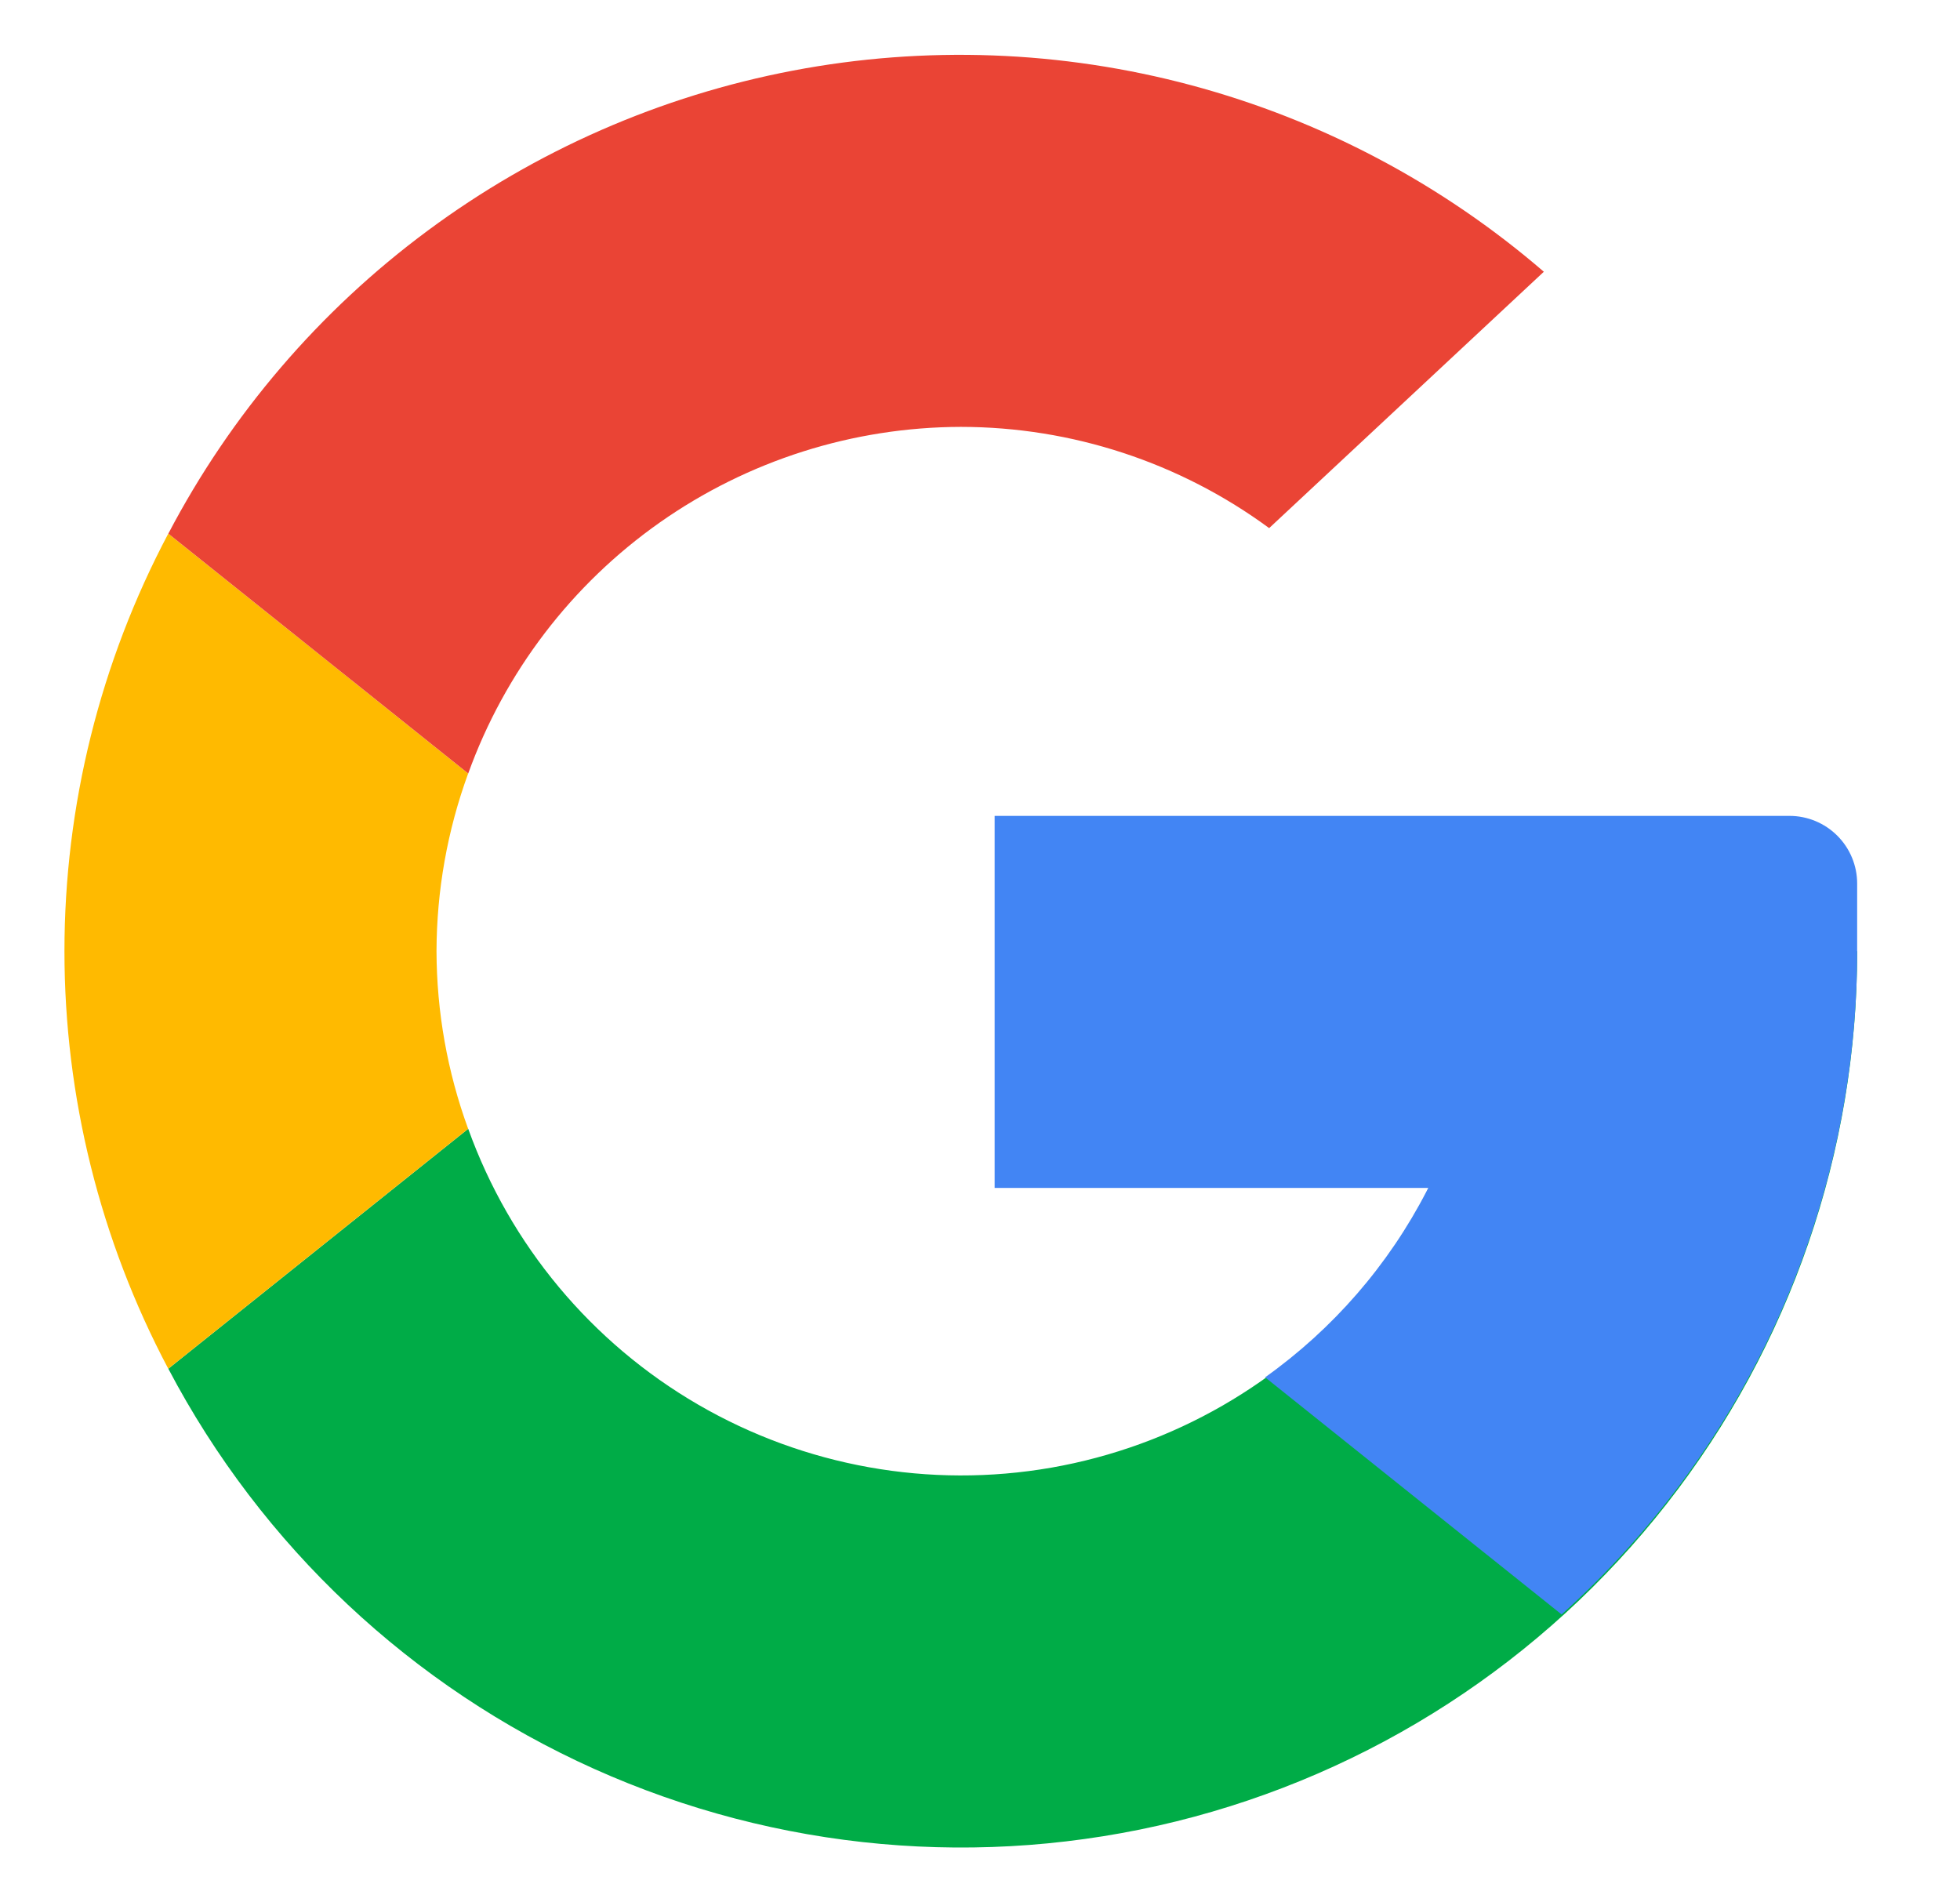 <svg width="34" height="33" viewBox="0 0 34 33" fill="none" xmlns="http://www.w3.org/2000/svg">
<g id="google-logo-search-new-svgrepo-com 1">
<path id="Vector" d="M25.762 16.5C25.764 18.64 25.01 20.712 23.633 22.351C22.257 23.99 20.346 25.09 18.238 25.459C16.129 25.827 13.959 25.439 12.108 24.364C10.258 23.289 8.846 21.595 8.122 19.581L2.92 23.743C4.537 26.818 7.138 29.262 10.308 30.685C13.477 32.108 17.032 32.428 20.405 31.595C23.777 30.761 26.773 28.821 28.914 26.085C31.055 23.349 32.218 19.974 32.216 16.5" fill="#00AC47"/>
<path id="Vector_2" d="M25.762 16.5C25.761 17.947 25.414 19.373 24.75 20.658C24.087 21.944 23.125 23.052 21.946 23.892L27.089 28.006C28.702 26.554 29.991 24.779 30.875 22.797C31.758 20.815 32.215 18.67 32.216 16.5" fill="#4285F4"/>
<path id="Vector_3" d="M7.572 16.5C7.575 15.449 7.76 14.406 8.121 13.418L2.919 9.257C1.737 11.488 1.118 13.975 1.118 16.5C1.118 19.025 1.737 21.512 2.919 23.743L8.121 19.581C7.76 18.594 7.575 17.551 7.572 16.5Z" fill="#FFBA00"/>
<path id="Vector_4" d="M16.668 7.405C18.592 7.406 20.466 8.021 22.016 9.161L26.781 4.714C25.012 3.189 22.922 2.083 20.666 1.479C18.41 0.875 16.047 0.788 13.754 1.225C11.46 1.662 9.294 2.611 7.418 4.002C5.542 5.392 4.004 7.189 2.92 9.257L8.122 13.418C8.756 11.66 9.917 10.139 11.446 9.063C12.975 7.988 14.798 7.409 16.668 7.405Z" fill="#EA4435"/>
<path id="Vector_5" d="M32.216 15.327V16.5L29.576 20.607H17.254V14.153H31.042C31.354 14.153 31.652 14.277 31.872 14.497C32.092 14.717 32.216 15.015 32.216 15.327Z" fill="#4285F4"/>
</g>
</svg>
